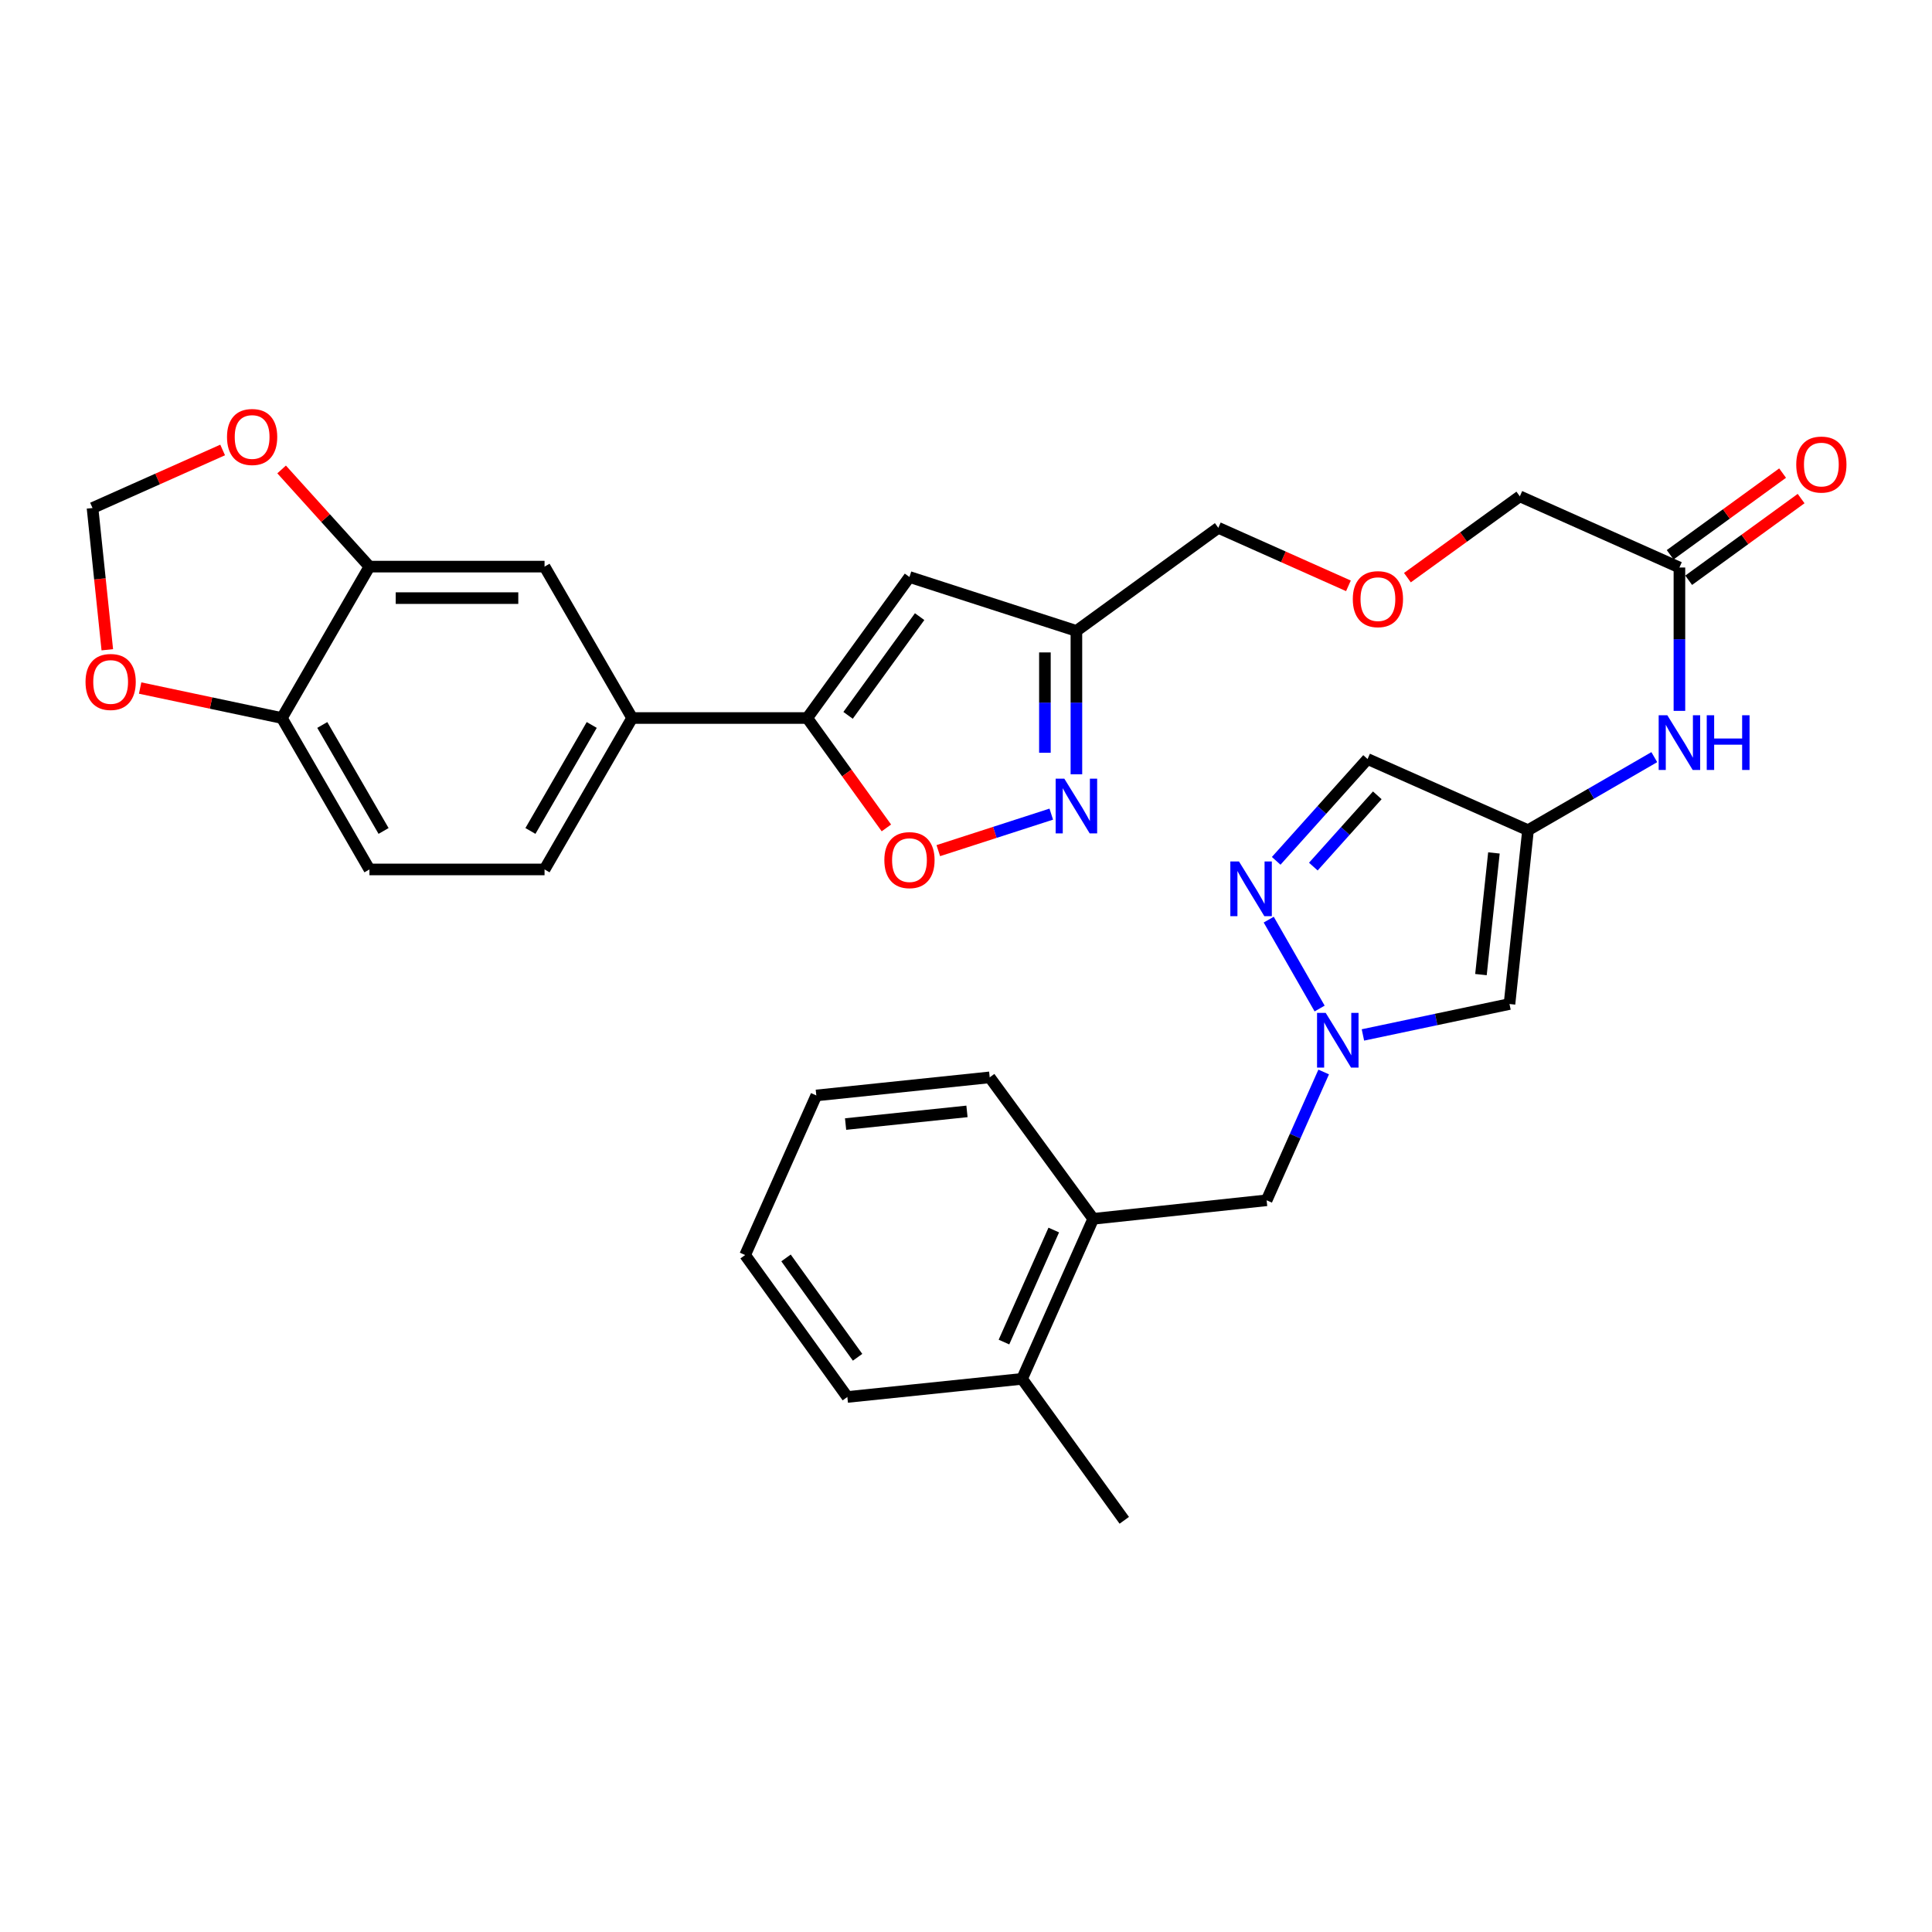<?xml version='1.0' encoding='iso-8859-1'?>
<svg version='1.1' baseProfile='full'
              xmlns='http://www.w3.org/2000/svg'
                      xmlns:rdkit='http://www.rdkit.org/xml'
                      xmlns:xlink='http://www.w3.org/1999/xlink'
                  xml:space='preserve'
width='1000px' height='1000px' viewBox='0 0 1000 1000'>
<!-- END OF HEADER -->
<rect style='opacity:1.0;fill:#FFFFFF;stroke:none' width='1000' height='1000' x='0' y='0'> </rect>
<path class='bond-1' d='M 683.038,522.012 L 656.688,476.001' style='fill:none;fill-rule:evenodd;stroke:#0000FF;stroke-width:6px;stroke-linecap:butt;stroke-linejoin:miter;stroke-opacity:1' />
<path class='bond-6' d='M 705.45,535.685 L 743.38,527.68' style='fill:none;fill-rule:evenodd;stroke:#0000FF;stroke-width:6px;stroke-linecap:butt;stroke-linejoin:miter;stroke-opacity:1' />
<path class='bond-6' d='M 743.38,527.68 L 781.31,519.675' style='fill:none;fill-rule:evenodd;stroke:#000000;stroke-width:6px;stroke-linecap:butt;stroke-linejoin:miter;stroke-opacity:1' />
<path class='bond-13' d='M 685.136,554.857 L 670.372,588.063' style='fill:none;fill-rule:evenodd;stroke:#0000FF;stroke-width:6px;stroke-linecap:butt;stroke-linejoin:miter;stroke-opacity:1' />
<path class='bond-13' d='M 670.372,588.063 L 655.607,621.269' style='fill:none;fill-rule:evenodd;stroke:#000000;stroke-width:6px;stroke-linecap:butt;stroke-linejoin:miter;stroke-opacity:1' />
<path class='bond-0' d='M 417.831,371.647 L 470.739,298.653' style='fill:none;fill-rule:evenodd;stroke:#000000;stroke-width:6px;stroke-linecap:butt;stroke-linejoin:miter;stroke-opacity:1' />
<path class='bond-0' d='M 438.966,370.265 L 476.002,319.169' style='fill:none;fill-rule:evenodd;stroke:#000000;stroke-width:6px;stroke-linecap:butt;stroke-linejoin:miter;stroke-opacity:1' />
<path class='bond-9' d='M 417.831,371.647 L 327.195,371.647' style='fill:none;fill-rule:evenodd;stroke:#000000;stroke-width:6px;stroke-linecap:butt;stroke-linejoin:miter;stroke-opacity:1' />
<path class='bond-34' d='M 417.831,371.647 L 438.314,400.089' style='fill:none;fill-rule:evenodd;stroke:#000000;stroke-width:6px;stroke-linecap:butt;stroke-linejoin:miter;stroke-opacity:1' />
<path class='bond-34' d='M 438.314,400.089 L 458.796,428.53' style='fill:none;fill-rule:evenodd;stroke:#FF0000;stroke-width:6px;stroke-linecap:butt;stroke-linejoin:miter;stroke-opacity:1' />
<path class='bond-8' d='M 660.553,445.572 L 684.199,419.219' style='fill:none;fill-rule:evenodd;stroke:#0000FF;stroke-width:6px;stroke-linecap:butt;stroke-linejoin:miter;stroke-opacity:1' />
<path class='bond-8' d='M 684.199,419.219 L 707.845,392.867' style='fill:none;fill-rule:evenodd;stroke:#000000;stroke-width:6px;stroke-linecap:butt;stroke-linejoin:miter;stroke-opacity:1' />
<path class='bond-8' d='M 679.78,448.553 L 696.332,430.106' style='fill:none;fill-rule:evenodd;stroke:#0000FF;stroke-width:6px;stroke-linecap:butt;stroke-linejoin:miter;stroke-opacity:1' />
<path class='bond-8' d='M 696.332,430.106 L 712.884,411.659' style='fill:none;fill-rule:evenodd;stroke:#000000;stroke-width:6px;stroke-linecap:butt;stroke-linejoin:miter;stroke-opacity:1' />
<path class='bond-2' d='M 557.146,400.766 L 557.146,363.666' style='fill:none;fill-rule:evenodd;stroke:#0000FF;stroke-width:6px;stroke-linecap:butt;stroke-linejoin:miter;stroke-opacity:1' />
<path class='bond-2' d='M 557.146,363.666 L 557.146,326.565' style='fill:none;fill-rule:evenodd;stroke:#000000;stroke-width:6px;stroke-linecap:butt;stroke-linejoin:miter;stroke-opacity:1' />
<path class='bond-2' d='M 540.844,389.636 L 540.844,363.666' style='fill:none;fill-rule:evenodd;stroke:#0000FF;stroke-width:6px;stroke-linecap:butt;stroke-linejoin:miter;stroke-opacity:1' />
<path class='bond-2' d='M 540.844,363.666 L 540.844,337.695' style='fill:none;fill-rule:evenodd;stroke:#000000;stroke-width:6px;stroke-linecap:butt;stroke-linejoin:miter;stroke-opacity:1' />
<path class='bond-5' d='M 544.136,421.396 L 514.901,430.843' style='fill:none;fill-rule:evenodd;stroke:#0000FF;stroke-width:6px;stroke-linecap:butt;stroke-linejoin:miter;stroke-opacity:1' />
<path class='bond-5' d='M 514.901,430.843 L 485.667,440.289' style='fill:none;fill-rule:evenodd;stroke:#FF0000;stroke-width:6px;stroke-linecap:butt;stroke-linejoin:miter;stroke-opacity:1' />
<path class='bond-3' d='M 790.901,429.708 L 781.31,519.675' style='fill:none;fill-rule:evenodd;stroke:#000000;stroke-width:6px;stroke-linecap:butt;stroke-linejoin:miter;stroke-opacity:1' />
<path class='bond-3' d='M 773.253,441.475 L 766.539,504.452' style='fill:none;fill-rule:evenodd;stroke:#000000;stroke-width:6px;stroke-linecap:butt;stroke-linejoin:miter;stroke-opacity:1' />
<path class='bond-11' d='M 790.901,429.708 L 823.582,410.801' style='fill:none;fill-rule:evenodd;stroke:#000000;stroke-width:6px;stroke-linecap:butt;stroke-linejoin:miter;stroke-opacity:1' />
<path class='bond-11' d='M 823.582,410.801 L 856.263,391.894' style='fill:none;fill-rule:evenodd;stroke:#0000FF;stroke-width:6px;stroke-linecap:butt;stroke-linejoin:miter;stroke-opacity:1' />
<path class='bond-32' d='M 790.901,429.708 L 707.845,392.867' style='fill:none;fill-rule:evenodd;stroke:#000000;stroke-width:6px;stroke-linecap:butt;stroke-linejoin:miter;stroke-opacity:1' />
<path class='bond-4' d='M 470.739,298.653 L 557.146,326.565' style='fill:none;fill-rule:evenodd;stroke:#000000;stroke-width:6px;stroke-linecap:butt;stroke-linejoin:miter;stroke-opacity:1' />
<path class='bond-7' d='M 557.146,326.565 L 630.594,273.195' style='fill:none;fill-rule:evenodd;stroke:#000000;stroke-width:6px;stroke-linecap:butt;stroke-linejoin:miter;stroke-opacity:1' />
<path class='bond-12' d='M 327.195,371.647 L 281.858,293.282' style='fill:none;fill-rule:evenodd;stroke:#000000;stroke-width:6px;stroke-linecap:butt;stroke-linejoin:miter;stroke-opacity:1' />
<path class='bond-20' d='M 327.195,371.647 L 281.858,450.022' style='fill:none;fill-rule:evenodd;stroke:#000000;stroke-width:6px;stroke-linecap:butt;stroke-linejoin:miter;stroke-opacity:1' />
<path class='bond-20' d='M 306.283,375.241 L 274.548,430.103' style='fill:none;fill-rule:evenodd;stroke:#000000;stroke-width:6px;stroke-linecap:butt;stroke-linejoin:miter;stroke-opacity:1' />
<path class='bond-10' d='M 191.221,293.282 L 281.858,293.282' style='fill:none;fill-rule:evenodd;stroke:#000000;stroke-width:6px;stroke-linecap:butt;stroke-linejoin:miter;stroke-opacity:1' />
<path class='bond-10' d='M 204.817,309.584 L 268.263,309.584' style='fill:none;fill-rule:evenodd;stroke:#000000;stroke-width:6px;stroke-linecap:butt;stroke-linejoin:miter;stroke-opacity:1' />
<path class='bond-16' d='M 191.221,293.282 L 168.492,268.136' style='fill:none;fill-rule:evenodd;stroke:#000000;stroke-width:6px;stroke-linecap:butt;stroke-linejoin:miter;stroke-opacity:1' />
<path class='bond-16' d='M 168.492,268.136 L 145.762,242.989' style='fill:none;fill-rule:evenodd;stroke:#FF0000;stroke-width:6px;stroke-linecap:butt;stroke-linejoin:miter;stroke-opacity:1' />
<path class='bond-35' d='M 191.221,293.282 L 145.903,371.647' style='fill:none;fill-rule:evenodd;stroke:#000000;stroke-width:6px;stroke-linecap:butt;stroke-linejoin:miter;stroke-opacity:1' />
<path class='bond-14' d='M 869.266,367.946 L 869.266,330.845' style='fill:none;fill-rule:evenodd;stroke:#0000FF;stroke-width:6px;stroke-linecap:butt;stroke-linejoin:miter;stroke-opacity:1' />
<path class='bond-14' d='M 869.266,330.845 L 869.266,293.744' style='fill:none;fill-rule:evenodd;stroke:#000000;stroke-width:6px;stroke-linecap:butt;stroke-linejoin:miter;stroke-opacity:1' />
<path class='bond-17' d='M 655.607,621.269 L 565.849,630.86' style='fill:none;fill-rule:evenodd;stroke:#000000;stroke-width:6px;stroke-linecap:butt;stroke-linejoin:miter;stroke-opacity:1' />
<path class='bond-21' d='M 874.057,300.339 L 903.155,279.2' style='fill:none;fill-rule:evenodd;stroke:#000000;stroke-width:6px;stroke-linecap:butt;stroke-linejoin:miter;stroke-opacity:1' />
<path class='bond-21' d='M 903.155,279.2 L 932.252,258.062' style='fill:none;fill-rule:evenodd;stroke:#FF0000;stroke-width:6px;stroke-linecap:butt;stroke-linejoin:miter;stroke-opacity:1' />
<path class='bond-21' d='M 864.476,287.15 L 893.574,266.012' style='fill:none;fill-rule:evenodd;stroke:#000000;stroke-width:6px;stroke-linecap:butt;stroke-linejoin:miter;stroke-opacity:1' />
<path class='bond-21' d='M 893.574,266.012 L 922.671,244.873' style='fill:none;fill-rule:evenodd;stroke:#FF0000;stroke-width:6px;stroke-linecap:butt;stroke-linejoin:miter;stroke-opacity:1' />
<path class='bond-26' d='M 869.266,293.744 L 786.663,256.903' style='fill:none;fill-rule:evenodd;stroke:#000000;stroke-width:6px;stroke-linecap:butt;stroke-linejoin:miter;stroke-opacity:1' />
<path class='bond-15' d='M 145.903,371.647 L 191.221,450.022' style='fill:none;fill-rule:evenodd;stroke:#000000;stroke-width:6px;stroke-linecap:butt;stroke-linejoin:miter;stroke-opacity:1' />
<path class='bond-15' d='M 166.813,375.243 L 198.536,430.105' style='fill:none;fill-rule:evenodd;stroke:#000000;stroke-width:6px;stroke-linecap:butt;stroke-linejoin:miter;stroke-opacity:1' />
<path class='bond-18' d='M 145.903,371.647 L 109.218,363.888' style='fill:none;fill-rule:evenodd;stroke:#000000;stroke-width:6px;stroke-linecap:butt;stroke-linejoin:miter;stroke-opacity:1' />
<path class='bond-18' d='M 109.218,363.888 L 72.533,356.129' style='fill:none;fill-rule:evenodd;stroke:#FF0000;stroke-width:6px;stroke-linecap:butt;stroke-linejoin:miter;stroke-opacity:1' />
<path class='bond-19' d='M 115.237,232.908 L 81.561,247.925' style='fill:none;fill-rule:evenodd;stroke:#FF0000;stroke-width:6px;stroke-linecap:butt;stroke-linejoin:miter;stroke-opacity:1' />
<path class='bond-19' d='M 81.561,247.925 L 47.886,262.943' style='fill:none;fill-rule:evenodd;stroke:#000000;stroke-width:6px;stroke-linecap:butt;stroke-linejoin:miter;stroke-opacity:1' />
<path class='bond-23' d='M 565.849,630.86 L 529.017,713.699' style='fill:none;fill-rule:evenodd;stroke:#000000;stroke-width:6px;stroke-linecap:butt;stroke-linejoin:miter;stroke-opacity:1' />
<path class='bond-23' d='M 545.429,636.663 L 519.646,694.65' style='fill:none;fill-rule:evenodd;stroke:#000000;stroke-width:6px;stroke-linecap:butt;stroke-linejoin:miter;stroke-opacity:1' />
<path class='bond-27' d='M 565.849,630.86 L 512.271,557.639' style='fill:none;fill-rule:evenodd;stroke:#000000;stroke-width:6px;stroke-linecap:butt;stroke-linejoin:miter;stroke-opacity:1' />
<path class='bond-36' d='M 55.539,336.319 L 51.712,299.631' style='fill:none;fill-rule:evenodd;stroke:#FF0000;stroke-width:6px;stroke-linecap:butt;stroke-linejoin:miter;stroke-opacity:1' />
<path class='bond-36' d='M 51.712,299.631 L 47.886,262.943' style='fill:none;fill-rule:evenodd;stroke:#000000;stroke-width:6px;stroke-linecap:butt;stroke-linejoin:miter;stroke-opacity:1' />
<path class='bond-22' d='M 281.858,450.022 L 191.221,450.022' style='fill:none;fill-rule:evenodd;stroke:#000000;stroke-width:6px;stroke-linecap:butt;stroke-linejoin:miter;stroke-opacity:1' />
<path class='bond-28' d='M 529.017,713.699 L 581.924,786.911' style='fill:none;fill-rule:evenodd;stroke:#000000;stroke-width:6px;stroke-linecap:butt;stroke-linejoin:miter;stroke-opacity:1' />
<path class='bond-29' d='M 529.017,713.699 L 438.588,723.073' style='fill:none;fill-rule:evenodd;stroke:#000000;stroke-width:6px;stroke-linecap:butt;stroke-linejoin:miter;stroke-opacity:1' />
<path class='bond-24' d='M 728.473,298.994 L 757.568,277.948' style='fill:none;fill-rule:evenodd;stroke:#FF0000;stroke-width:6px;stroke-linecap:butt;stroke-linejoin:miter;stroke-opacity:1' />
<path class='bond-24' d='M 757.568,277.948 L 786.663,256.903' style='fill:none;fill-rule:evenodd;stroke:#000000;stroke-width:6px;stroke-linecap:butt;stroke-linejoin:miter;stroke-opacity:1' />
<path class='bond-25' d='M 697.945,303.231 L 664.269,288.213' style='fill:none;fill-rule:evenodd;stroke:#FF0000;stroke-width:6px;stroke-linecap:butt;stroke-linejoin:miter;stroke-opacity:1' />
<path class='bond-25' d='M 664.269,288.213 L 630.594,273.195' style='fill:none;fill-rule:evenodd;stroke:#000000;stroke-width:6px;stroke-linecap:butt;stroke-linejoin:miter;stroke-opacity:1' />
<path class='bond-30' d='M 512.271,557.639 L 422.522,567.003' style='fill:none;fill-rule:evenodd;stroke:#000000;stroke-width:6px;stroke-linecap:butt;stroke-linejoin:miter;stroke-opacity:1' />
<path class='bond-30' d='M 500.501,575.257 L 437.676,581.812' style='fill:none;fill-rule:evenodd;stroke:#000000;stroke-width:6px;stroke-linecap:butt;stroke-linejoin:miter;stroke-opacity:1' />
<path class='bond-33' d='M 438.588,723.073 L 385.681,649.607' style='fill:none;fill-rule:evenodd;stroke:#000000;stroke-width:6px;stroke-linecap:butt;stroke-linejoin:miter;stroke-opacity:1' />
<path class='bond-33' d='M 443.881,702.526 L 406.845,651.1' style='fill:none;fill-rule:evenodd;stroke:#000000;stroke-width:6px;stroke-linecap:butt;stroke-linejoin:miter;stroke-opacity:1' />
<path class='bond-31' d='M 422.522,567.003 L 385.681,649.607' style='fill:none;fill-rule:evenodd;stroke:#000000;stroke-width:6px;stroke-linecap:butt;stroke-linejoin:miter;stroke-opacity:1' />
<path  class='atom-0' d='M 686.18 524.27
L 695.46 539.27
Q 696.38 540.75, 697.86 543.43
Q 699.34 546.11, 699.42 546.27
L 699.42 524.27
L 703.18 524.27
L 703.18 552.59
L 699.3 552.59
L 689.34 536.19
Q 688.18 534.27, 686.94 532.07
Q 685.74 529.87, 685.38 529.19
L 685.38 552.59
L 681.7 552.59
L 681.7 524.27
L 686.18 524.27
' fill='#0000FF'/>
<path  class='atom-2' d='M 641.296 445.896
L 650.576 460.896
Q 651.496 462.376, 652.976 465.056
Q 654.456 467.736, 654.536 467.896
L 654.536 445.896
L 658.296 445.896
L 658.296 474.216
L 654.416 474.216
L 644.456 457.816
Q 643.296 455.896, 642.056 453.696
Q 640.856 451.496, 640.496 450.816
L 640.496 474.216
L 636.816 474.216
L 636.816 445.896
L 641.296 445.896
' fill='#0000FF'/>
<path  class='atom-3' d='M 550.886 403.032
L 560.166 418.032
Q 561.086 419.512, 562.566 422.192
Q 564.046 424.872, 564.126 425.032
L 564.126 403.032
L 567.886 403.032
L 567.886 431.352
L 564.006 431.352
L 554.046 414.952
Q 552.886 413.032, 551.646 410.832
Q 550.446 408.632, 550.086 407.952
L 550.086 431.352
L 546.406 431.352
L 546.406 403.032
L 550.886 403.032
' fill='#0000FF'/>
<path  class='atom-6' d='M 457.739 445.193
Q 457.739 438.393, 461.099 434.593
Q 464.459 430.793, 470.739 430.793
Q 477.019 430.793, 480.379 434.593
Q 483.739 438.393, 483.739 445.193
Q 483.739 452.073, 480.339 455.993
Q 476.939 459.873, 470.739 459.873
Q 464.499 459.873, 461.099 455.993
Q 457.739 452.113, 457.739 445.193
M 470.739 456.673
Q 475.059 456.673, 477.379 453.793
Q 479.739 450.873, 479.739 445.193
Q 479.739 439.633, 477.379 436.833
Q 475.059 433.993, 470.739 433.993
Q 466.419 433.993, 464.059 436.793
Q 461.739 439.593, 461.739 445.193
Q 461.739 450.913, 464.059 453.793
Q 466.419 456.673, 470.739 456.673
' fill='#FF0000'/>
<path  class='atom-12' d='M 863.006 370.212
L 872.286 385.212
Q 873.206 386.692, 874.686 389.372
Q 876.166 392.052, 876.246 392.212
L 876.246 370.212
L 880.006 370.212
L 880.006 398.532
L 876.126 398.532
L 866.166 382.132
Q 865.006 380.212, 863.766 378.012
Q 862.566 375.812, 862.206 375.132
L 862.206 398.532
L 858.526 398.532
L 858.526 370.212
L 863.006 370.212
' fill='#0000FF'/>
<path  class='atom-12' d='M 883.406 370.212
L 887.246 370.212
L 887.246 382.252
L 901.726 382.252
L 901.726 370.212
L 905.566 370.212
L 905.566 398.532
L 901.726 398.532
L 901.726 385.452
L 887.246 385.452
L 887.246 398.532
L 883.406 398.532
L 883.406 370.212
' fill='#0000FF'/>
<path  class='atom-17' d='M 117.498 226.182
Q 117.498 219.382, 120.858 215.582
Q 124.218 211.782, 130.498 211.782
Q 136.778 211.782, 140.138 215.582
Q 143.498 219.382, 143.498 226.182
Q 143.498 233.062, 140.098 236.982
Q 136.698 240.862, 130.498 240.862
Q 124.258 240.862, 120.858 236.982
Q 117.498 233.102, 117.498 226.182
M 130.498 237.662
Q 134.818 237.662, 137.138 234.782
Q 139.498 231.862, 139.498 226.182
Q 139.498 220.622, 137.138 217.822
Q 134.818 214.982, 130.498 214.982
Q 126.178 214.982, 123.818 217.782
Q 121.498 220.582, 121.498 226.182
Q 121.498 231.902, 123.818 234.782
Q 126.178 237.662, 130.498 237.662
' fill='#FF0000'/>
<path  class='atom-19' d='M 44.268 352.981
Q 44.268 346.181, 47.628 342.381
Q 50.988 338.581, 57.268 338.581
Q 63.548 338.581, 66.908 342.381
Q 70.268 346.181, 70.268 352.981
Q 70.268 359.861, 66.868 363.781
Q 63.468 367.661, 57.268 367.661
Q 51.028 367.661, 47.628 363.781
Q 44.268 359.901, 44.268 352.981
M 57.268 364.461
Q 61.588 364.461, 63.908 361.581
Q 66.268 358.661, 66.268 352.981
Q 66.268 347.421, 63.908 344.621
Q 61.588 341.781, 57.268 341.781
Q 52.948 341.781, 50.588 344.581
Q 48.268 347.381, 48.268 352.981
Q 48.268 358.701, 50.588 361.581
Q 52.948 364.461, 57.268 364.461
' fill='#FF0000'/>
<path  class='atom-22' d='M 929.732 240.455
Q 929.732 233.655, 933.092 229.855
Q 936.452 226.055, 942.732 226.055
Q 949.012 226.055, 952.372 229.855
Q 955.732 233.655, 955.732 240.455
Q 955.732 247.335, 952.332 251.255
Q 948.932 255.135, 942.732 255.135
Q 936.492 255.135, 933.092 251.255
Q 929.732 247.375, 929.732 240.455
M 942.732 251.935
Q 947.052 251.935, 949.372 249.055
Q 951.732 246.135, 951.732 240.455
Q 951.732 234.895, 949.372 232.095
Q 947.052 229.255, 942.732 229.255
Q 938.412 229.255, 936.052 232.055
Q 933.732 234.855, 933.732 240.455
Q 933.732 246.175, 936.052 249.055
Q 938.412 251.935, 942.732 251.935
' fill='#FF0000'/>
<path  class='atom-25' d='M 700.206 310.117
Q 700.206 303.317, 703.566 299.517
Q 706.926 295.717, 713.206 295.717
Q 719.486 295.717, 722.846 299.517
Q 726.206 303.317, 726.206 310.117
Q 726.206 316.997, 722.806 320.917
Q 719.406 324.797, 713.206 324.797
Q 706.966 324.797, 703.566 320.917
Q 700.206 317.037, 700.206 310.117
M 713.206 321.597
Q 717.526 321.597, 719.846 318.717
Q 722.206 315.797, 722.206 310.117
Q 722.206 304.557, 719.846 301.757
Q 717.526 298.917, 713.206 298.917
Q 708.886 298.917, 706.526 301.717
Q 704.206 304.517, 704.206 310.117
Q 704.206 315.837, 706.526 318.717
Q 708.886 321.597, 713.206 321.597
' fill='#FF0000'/>
</svg>
